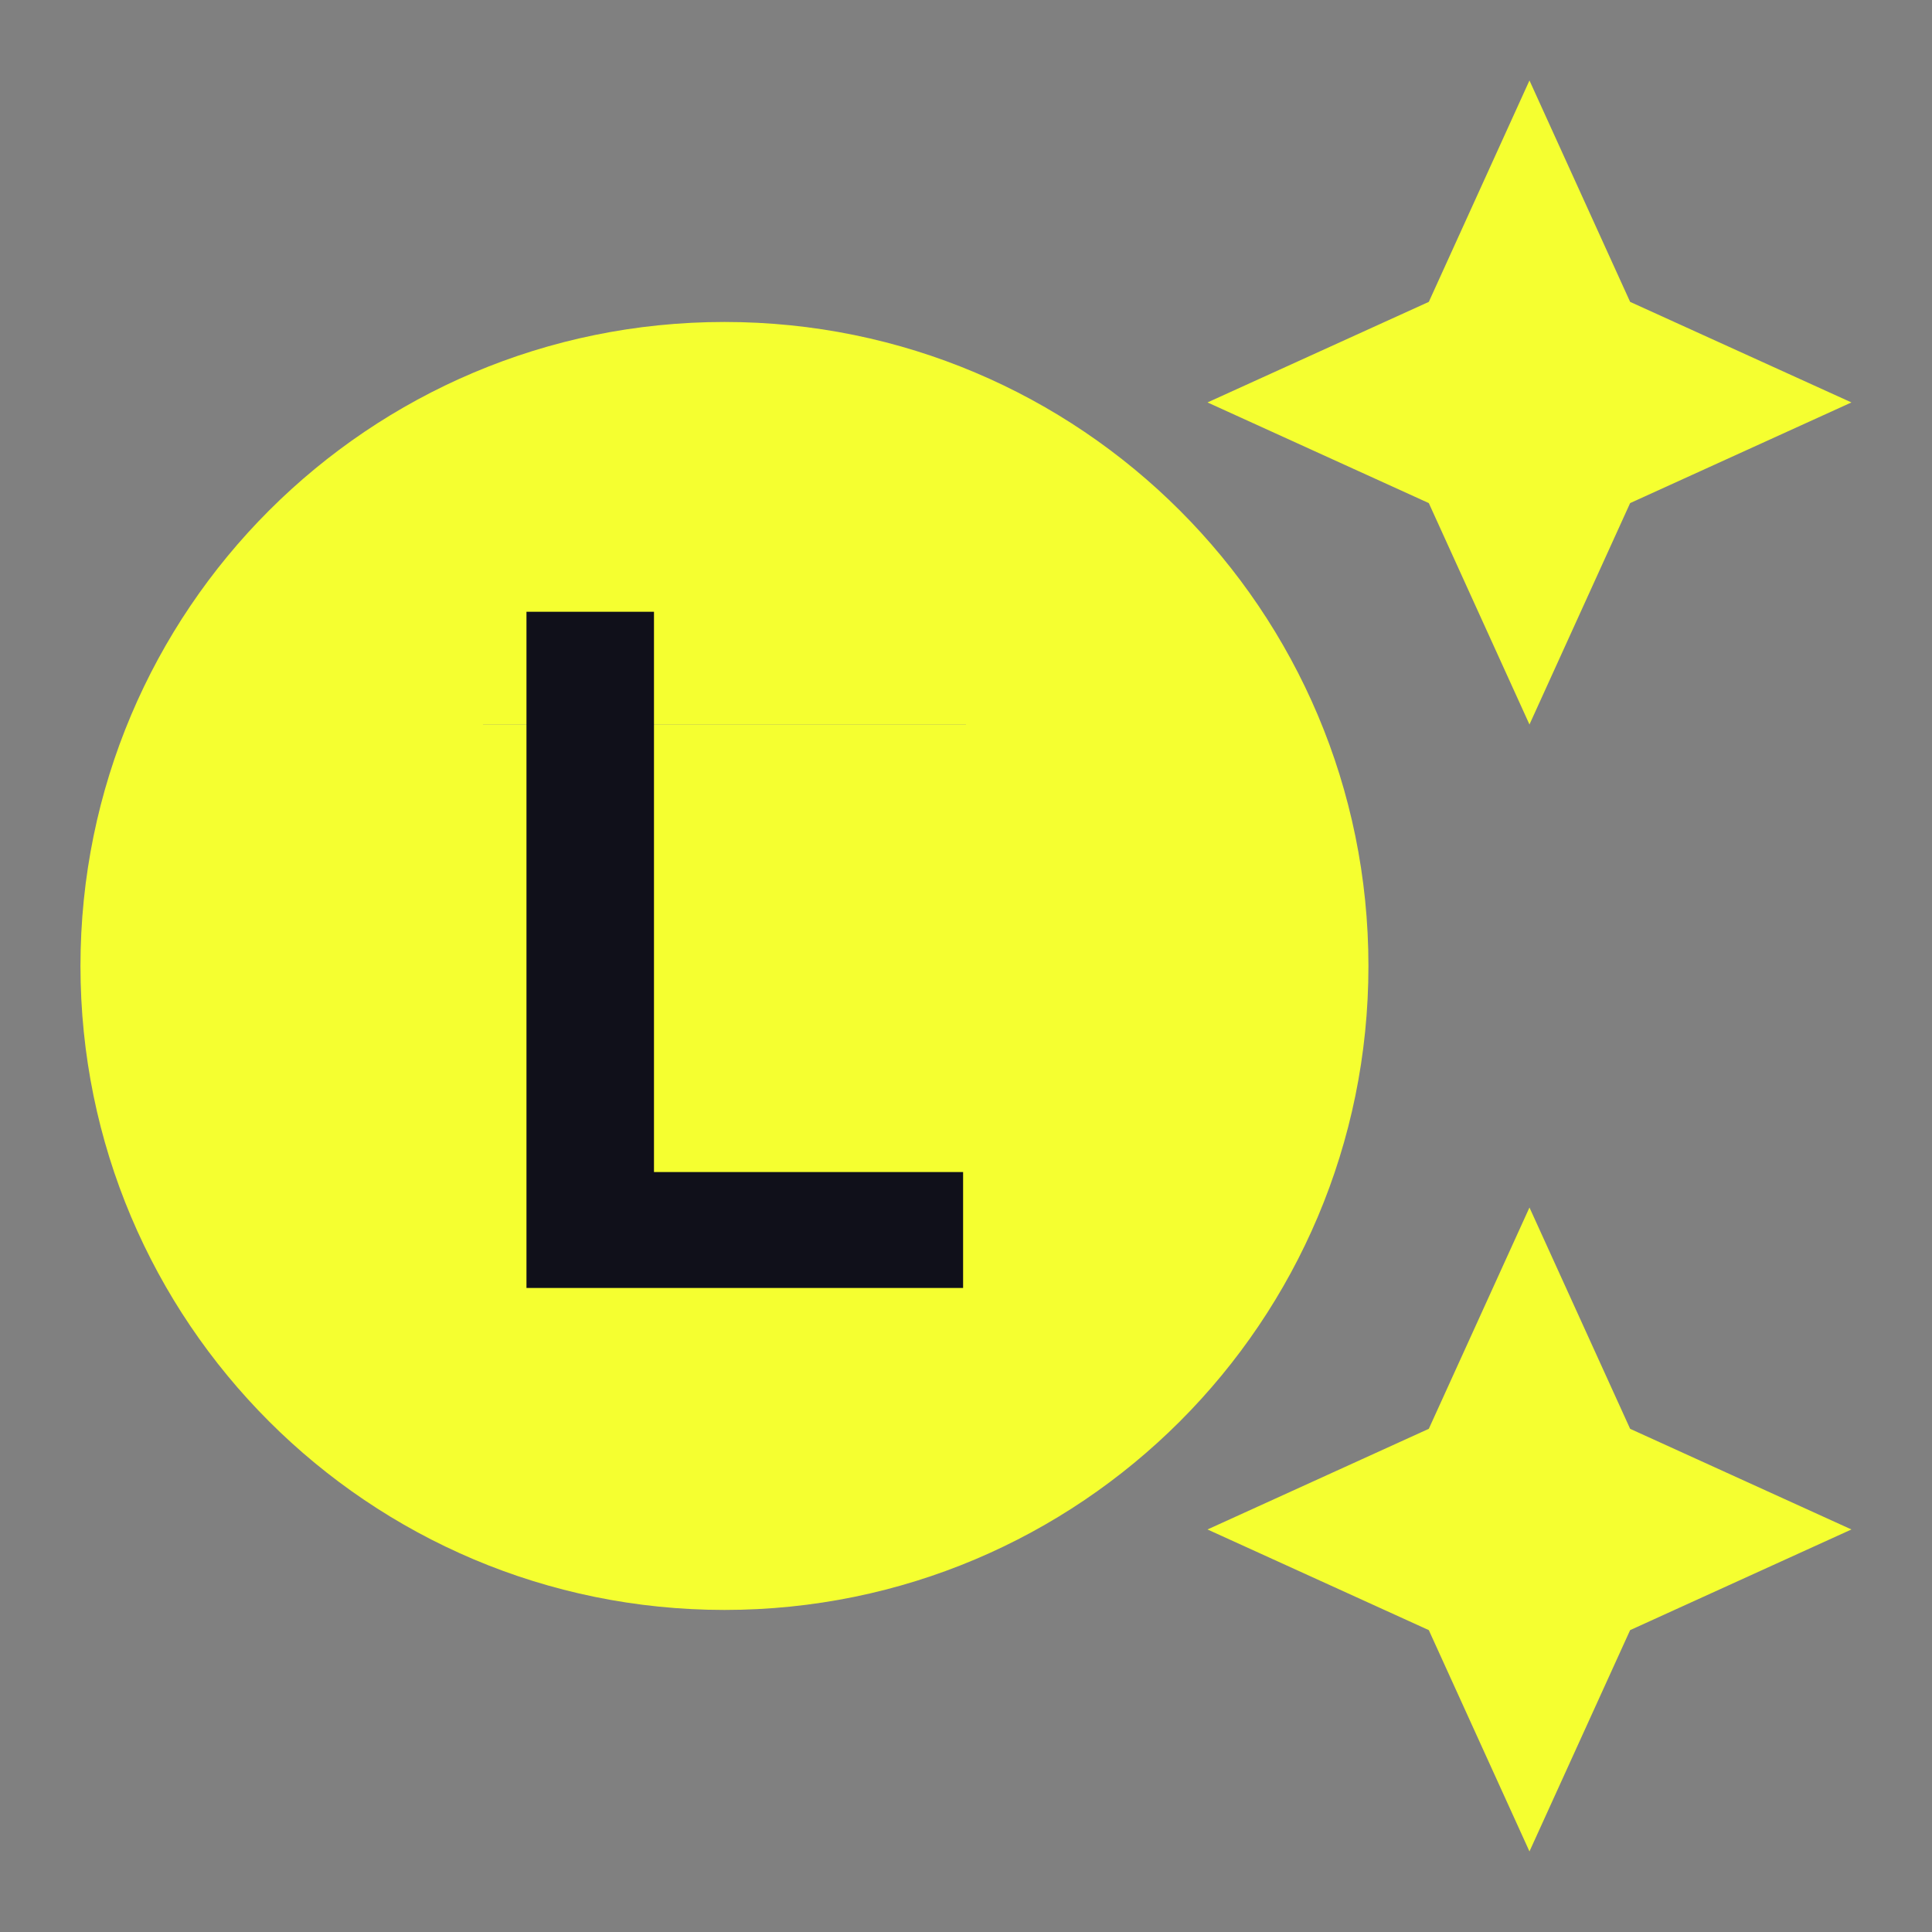 <svg width="20" height="20" viewBox="0 0 20 20" fill="none" xmlns="http://www.w3.org/2000/svg">
<rect x="0" y="0" width="20" height="20" fill="#808080" stroke="none"/>
<g clip-path="url(#clip0_648_4672)">
<path d="M7.5 3.333C3.816 3.333 0.833 6.316 0.833 10C0.833 13.683 3.816 16.666 7.5 16.666C11.183 16.666 14.166 13.683 14.166 10C14.166 6.316 11.183 3.333 7.5 3.333ZM10 8.75H8.333V12.916H6.666V8.75H5V7.5H10V8.75ZM16.875 3.125L19.166 4.166L16.875 5.208L15.833 7.5L14.791 5.208L12.5 4.166L14.791 3.125L15.833 0.833L16.875 3.125ZM16.875 14.791L19.166 15.833L16.875 16.875L15.833 19.166L14.791 16.875L12.5 15.833L14.791 14.791L15.833 12.5L16.875 14.791Z" fill="#F5FF30"/>
<rect width="10" height="5.833" transform="translate(2.5 7.5)" fill="#F5FF30"/>
<path d="M5.45 13.333V6.333H6.77V12.133H9.97V13.333H5.45Z" fill="#10101A"/>
</g>
<defs>
<clipPath id="clip0_648_4672">
<rect width="20" height="20" fill="white"/>
</clipPath>
</defs>
</svg>
